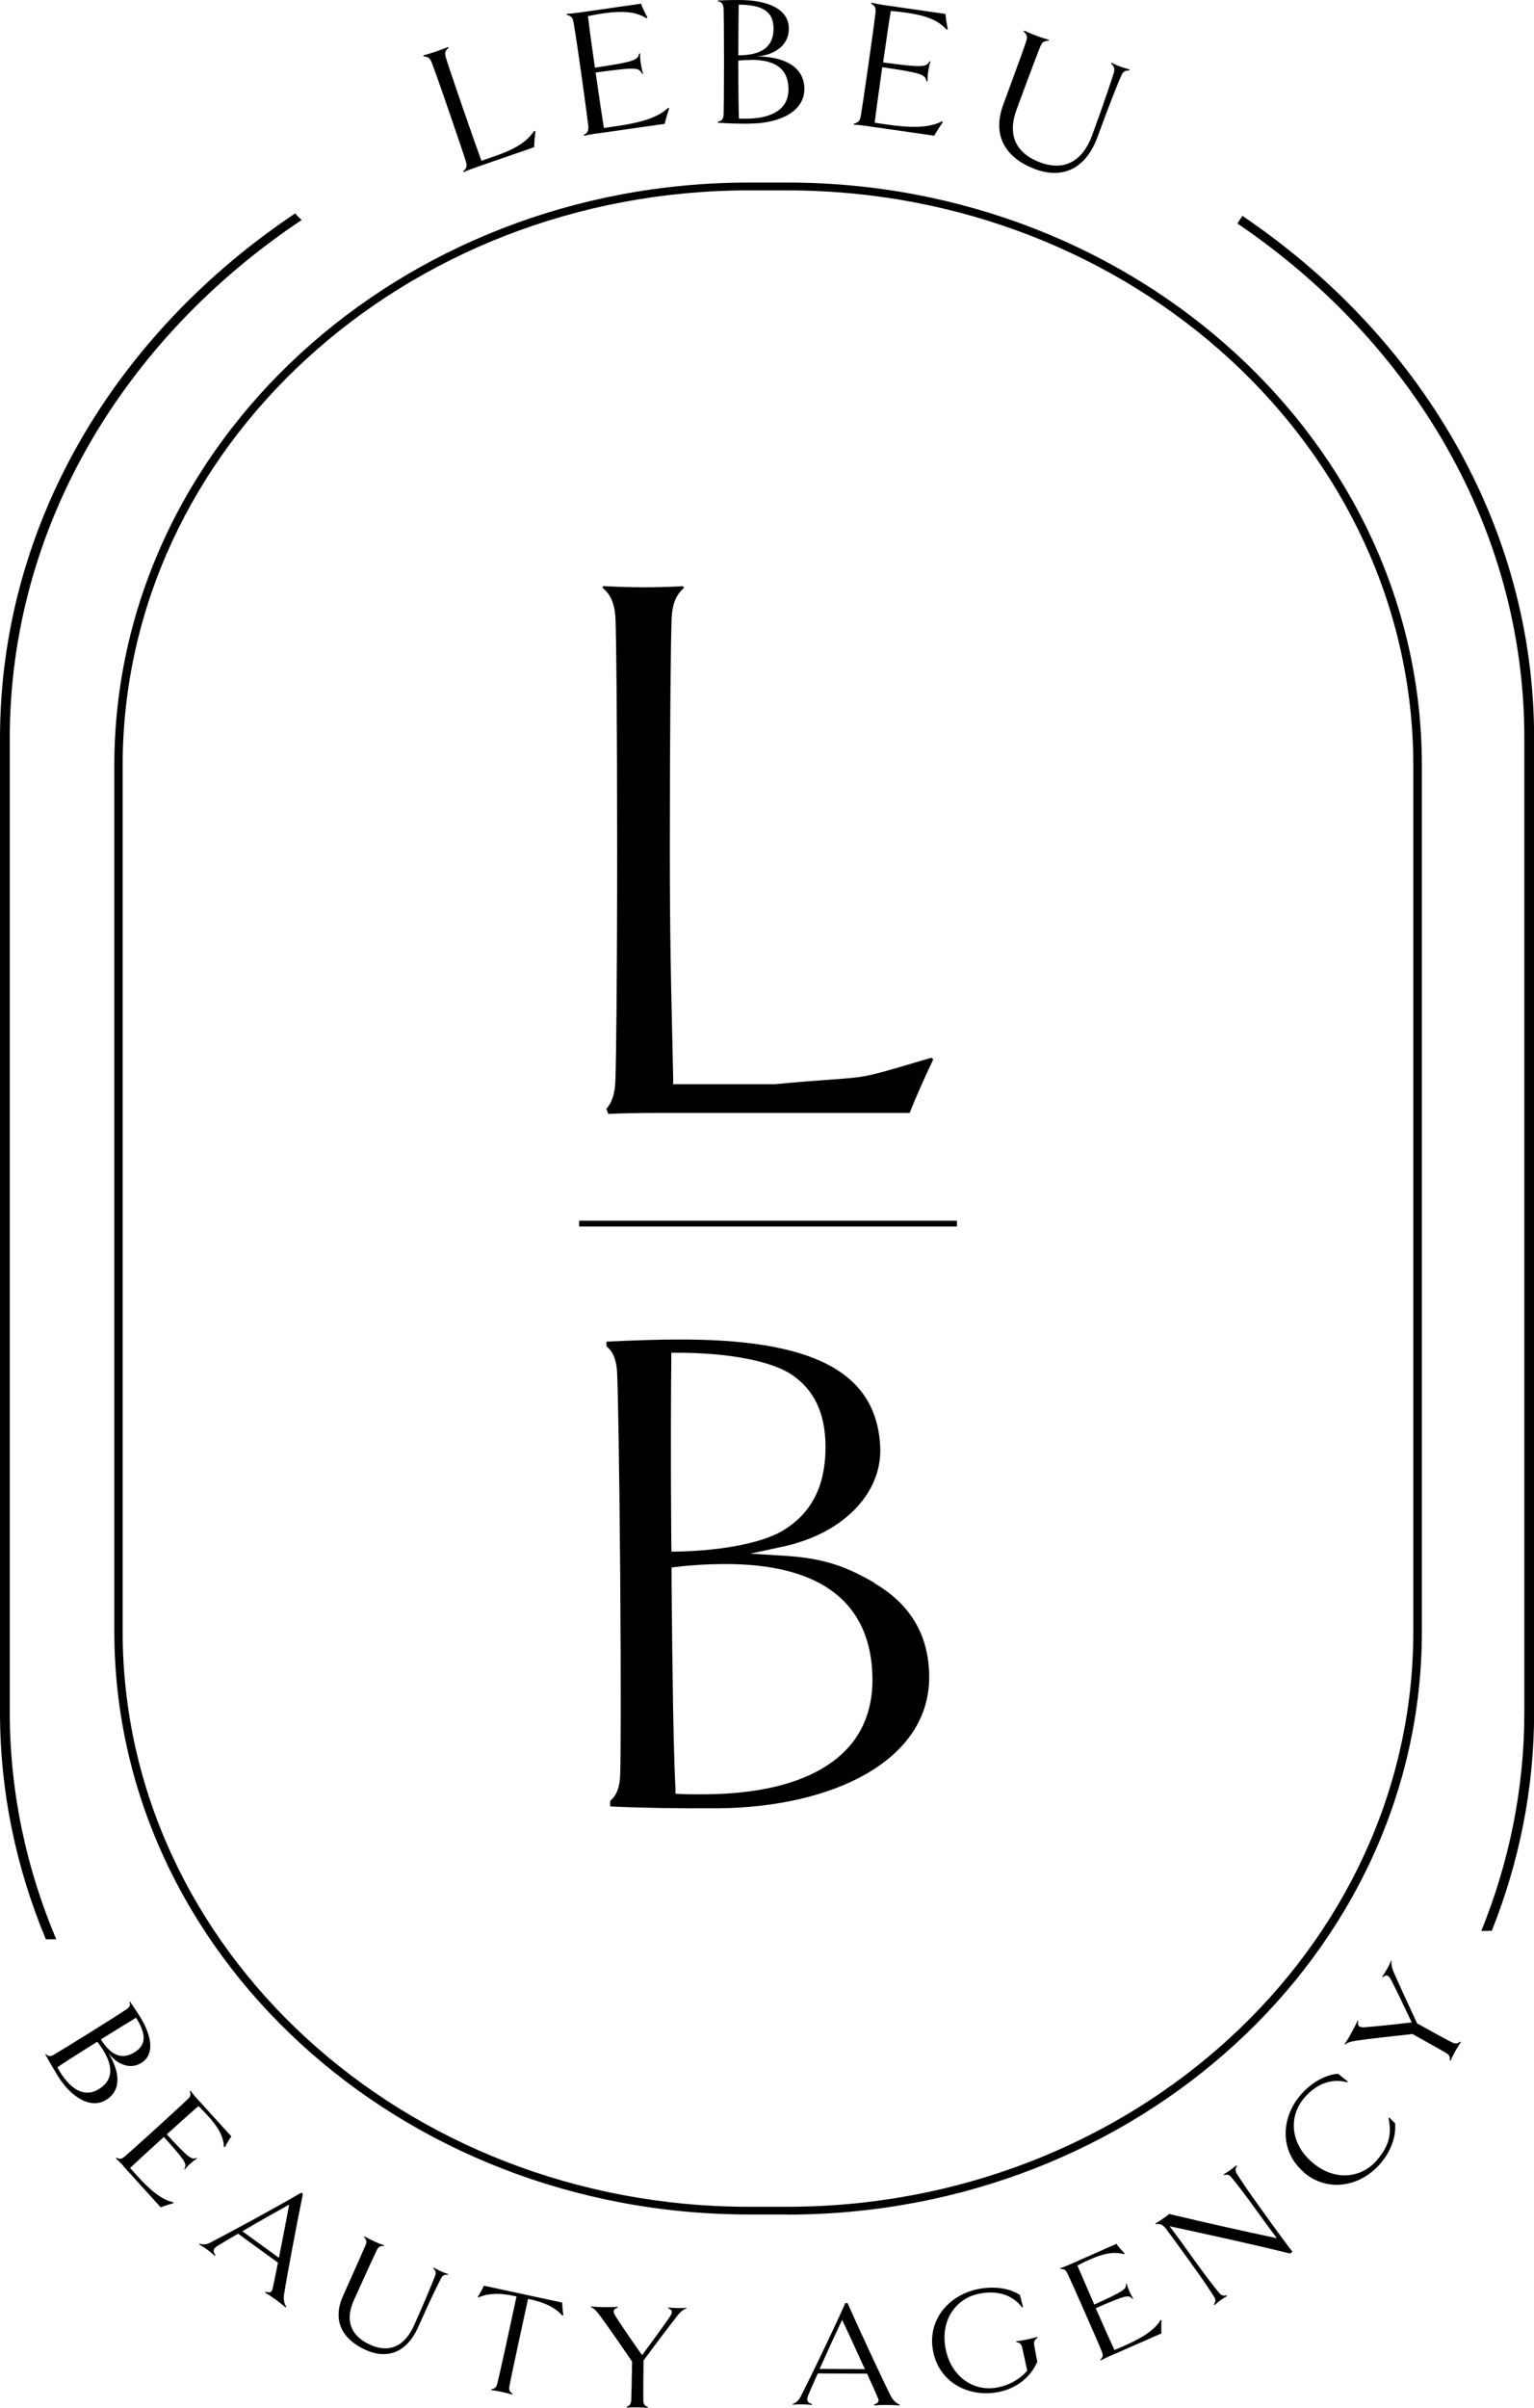 <?xml version="1.0" encoding="UTF-8"?> <svg xmlns="http://www.w3.org/2000/svg" id="Capa_2" viewBox="0 0 125.45 196.79"><g id="Capa_1-2" data-name="Capa_1"><g><path d="M64.37,180.99h-3.11c-28.62,0-51.91-21.37-51.91-47.65V62.57c0-26.27,23.28-47.65,51.91-47.65h3.11c28.62,0,51.91,21.37,51.91,47.65v70.78c0,26.27-23.28,47.65-51.91,47.65ZM61.25,15.56c-28.24,0-51.22,21.09-51.22,47.01v70.78c0,25.92,22.98,47.01,51.22,47.01h3.11c28.24,0,51.22-21.09,51.22-47.01V62.57c0-25.92-22.98-47.01-51.22-47.01h-3.11Z"></path><g><path d="M24.26,17.59s-.07-.1-.1-.16C9.5,27.22,0,42.81,0,60.33v79.63c0,6.52,1.34,12.76,3.75,18.54h.85c-2.44-5.77-3.8-12.02-3.8-18.54V60.33C.8,43.03,10.19,27.64,24.67,17.98c-.14-.13-.28-.25-.41-.39Z"></path><path d="M124.66,139.96c0,6.27-1.26,12.28-3.52,17.86.29,0,.57-.02.86-.02,2.23-5.59,3.46-11.58,3.46-17.84V60.33c0-17.4-9.37-32.89-23.86-42.69-.14.2-.27.42-.4.63,14.25,9.67,23.46,24.93,23.46,42.06v79.63Z"></path></g><g><path d="M43.79,10.72c-.04.34-.1.92-.11,1.31l-4.51,1.56c-.57.2-.97.35-1.25.48l-.04-.07c.27-.24.34-.41.22-.8-.13-.44-.6-1.82-1.37-4.06-.77-2.25-1.27-3.63-1.43-4.04-.15-.38-.31-.47-.67-.49v-.09c.29-.07.7-.2,1.03-.31.32-.11.73-.27.99-.37l.04.07c-.28.22-.34.41-.23.79.13.44.6,1.82,1.37,4.07.77,2.23,1.2,3.44,1.54,4.37l.96-.33c1.57-.54,2.66-1.08,3.35-2.11l.09.03Z"></path><path d="M48.83,10.9c-.34.05-.76.12-1.06.2l-.03-.07c.31-.18.41-.33.37-.74-.05-.45-.24-1.9-.57-4.24-.33-2.35-.56-3.8-.64-4.23-.07-.41-.21-.52-.56-.61v-.08c.31-.01.74-.06,1.08-.11l5-.72c.12.34.33.78.53,1.13l-.08.07c-.96-.62-2.16-.6-3.52-.41-.41.06-.84.14-1.27.23.07.62.28,2.19.57,4.21,3.31-.49,3.52-.64,3.62-1.16h.08c0,.3,0,.5.06.83.05.33.09.54.18.81l-.08.02c-.26-.52-.48-.56-3.8-.1.32,2.23.58,3.96.68,4.53l1.03-.15c1.72-.25,3.34-.63,4.23-1.51l.08.05c-.11.31-.29.9-.37,1.27l-5.52.79Z"></path><path d="M61.28,10.11c-.78,0-1.72-.01-2.57-.08v-.08c.27-.05.46-.18.47-.64.01-.46.03-1.92.03-4.28s-.02-3.84-.03-4.28c-.02-.47-.21-.61-.47-.64V.04c.59-.03,1.4-.04,1.72-.04,2.5,0,4.08.81,4.08,2.34s-1.42,2.21-2.66,2.27c2.13,0,3.93.76,3.93,2.66s-2.12,2.83-4.49,2.83ZM60.41.38c-.01.91-.03,2.19-.03,4.14,1.52,0,2.88-.43,2.88-2.18,0-1.33-.82-1.96-2.85-1.96ZM61.42,4.9c-.32,0-.67.01-1.04.06v.24c0,2.19.02,3.65.05,4.49.18.01.38.01.56.01,2.12,0,3.49-.76,3.49-2.39s-.99-2.42-3.06-2.42Z"></path><path d="M70.91,10.3c-.34-.05-.77-.1-1.08-.11v-.08c.35-.09.49-.21.56-.61.08-.45.3-1.9.63-4.23.34-2.35.53-3.8.58-4.24.04-.41-.06-.56-.37-.74l.03-.07c.3.07.72.15,1.06.2l5,.72c.03.36.1.84.19,1.23l-.1.05c-.75-.86-1.91-1.18-3.27-1.38-.41-.06-.85-.11-1.29-.14-.11.62-.34,2.18-.63,4.2,3.32.46,3.56.37,3.8-.1l.07.03c-.09.28-.13.47-.18.8-.05.33-.06.55-.06.82h-.08c-.11-.56-.31-.67-3.62-1.16-.32,2.23-.55,3.97-.62,4.54l1.02.15c1.72.25,3.38.33,4.49-.27l.07.07c-.19.26-.53.79-.71,1.11l-5.52-.79Z"></path><path d="M92.36,5.76c-.28,0-.51.04-.66.42-.31.7-.78,1.84-1.96,5.05-.92,2.49-2.77,3.45-5.07,2.6-2.19-.81-3.63-2.53-2.63-5.26,1.25-3.39,1.75-4.77,1.88-5.19.13-.39.06-.56-.21-.81l.04-.07c.28.13.67.3,1,.42.31.12.73.25,1.02.33v.08c-.37,0-.54.1-.69.46-.17.42-.7,1.79-1.95,5.18-.78,2.12,0,3.59,1.95,4.31,1.97.73,3.46-.12,4.23-2.21,1.01-2.75,1.54-4.39,1.78-5.12.11-.4-.03-.58-.23-.75l.04-.07c.22.11.47.22.7.31.21.08.48.16.76.23v.08Z"></path></g><path d="M71.5,129.36c-2.21-1.28-4.04-2.01-7.39-2.21l-2.75-.17,2.69-.58c1.79-.39,3.41-1.09,4.69-2.03,2.23-1.64,3.38-3.85,3.24-6.22-.36-6.08-5.56-8.76-16.85-8.67-1.11,0-3.48.07-5.53.17v.39c.46.35.82,1,.87,2.2.07,1.57.17,6.81.25,16.39.07,9.48.05,14.75,0,16.39-.03,1.04-.29,1.73-.82,2.16,0,.15,0,.3,0,.46,2.51.12,5.47.17,8.84.15,4.73-.04,9.03-1.04,12.12-2.82,3.38-1.95,5.15-4.7,5.13-7.96-.02-3.35-1.54-5.92-4.51-7.63ZM54.9,126.42c-.06-7.8-.03-12.58,0-15.49v-.37s.38,0,.38,0c4.27-.01,7.83.67,9.51,1.82,1.81,1.24,2.7,3.14,2.72,5.8.02,3.2-1.1,5.45-3.43,6.88-2,1.23-5.85,1.71-8.79,1.75h-.38s0-.38,0-.38ZM67.61,144.31c-2.35,1.52-5.7,2.31-9.97,2.34h-.43c-.54,0-1.1,0-1.63-.03l-.34-.02v-.34c-.16-3.27-.25-8.84-.32-17.04v-1.11s.33-.04.33-.04c1.23-.15,2.5-.23,3.86-.24,4.05-.03,7.12.77,9.17,2.38,2.01,1.58,3.04,3.93,3.07,6.99.02,3.09-1.23,5.49-3.74,7.11Z"></path><path d="M76.16,86.45l-1.49.44c-3.83,1.13-3.89,1.14-6.66,1.34-1.03.07-2.46.18-4.64.38-.04,0-.05,0-5.36,0h-2.96v-.62c-.03-1.34-.06-2.63-.09-4.06-.08-3.31-.18-7.42-.18-14.45,0-10.89.08-16.96.14-18.84.05-1.25.35-2.02,1.02-2.59-.03-.05-.06-.09-.09-.14-1.08.06-2.26.09-3.19.09-1.13,0-2.31-.04-3.35-.1,0,.05-.01.1-.03.15.66.53,1.01,1.28,1.06,2.65.06,1.8.13,7.8.13,18.78,0,10.83-.08,16.88-.14,18.78-.04,1.15-.29,1.87-.75,2.38.02.03.04.06.05.09.05.1.07.21.11.31,1.11-.05,2.43-.08,4.04-.08h20.61c.52-1.32,1.3-3.06,1.93-4.37-.05-.05-.11-.1-.16-.15Z"></path><rect x="47.36" y="99.77" width="30.9" height=".47"></rect><g><path d="M4.77,169.73c-.33-.54-.73-1.2-1.06-1.82l.05-.03c.15.17.33.24.65.05.32-.19,1.34-.81,2.98-1.83,1.65-1.03,2.65-1.67,2.95-1.88.32-.21.33-.41.24-.6l.05-.03c.28.4.64.95.78,1.17,1.08,1.73,1.21,3.18.15,3.84-1.02.64-2.15-.02-2.73-.86.93,1.48,1.18,3.05-.14,3.88-1.29.8-2.88-.24-3.91-1.88ZM8.44,167.56c-.14-.22-.3-.46-.49-.69l-.17.11c-1.52.95-2.53,1.6-3.09,1.98.07.13.15.27.23.4.92,1.47,2.04,2.09,3.17,1.38,1.08-.67,1.25-1.73.35-3.17ZM11.13,164.91c-.64.38-1.53.93-2.88,1.77.66,1.05,1.54,1.81,2.76,1.05.92-.57,1-1.42.12-2.82Z"></path><path d="M10.1,177.03c-.19-.21-.44-.46-.62-.63l.04-.05c.27.13.42.13.67-.09.28-.24,1.18-1.04,2.6-2.33,1.44-1.31,2.31-2.12,2.57-2.37.24-.23.26-.38.16-.66l.05-.03c.15.2.37.47.57.68l2.78,3.06c-.17.24-.38.58-.52.87l-.09-.02c-.03-.93-.58-1.74-1.34-2.57-.23-.25-.48-.51-.74-.76-.39.33-1.35,1.19-2.59,2.31,1.85,2.02,2.05,2.09,2.44,1.92l.03.05c-.2.13-.33.23-.53.41s-.32.31-.46.49l-.05-.04c.23-.41.16-.58-1.67-2.62-1.37,1.24-2.41,2.21-2.76,2.54l.57.63c.95,1.05,1.96,1.97,2.96,2.17v.08c-.25.07-.74.22-1.03.33l-3.06-3.37Z"></path><path d="M23.4,188.54l-.05.04c-.24-.2-.53-.43-.78-.62-.25-.18-.59-.41-.88-.57l.03-.08c.35.1.52.05.58-.29.08-.34.24-1.13.43-2.09l-3.26-2.37c-.69.4-1.3.76-1.69,1-.37.24-.39.44-.16.76l-.06.05c-.19-.18-.42-.37-.62-.51-.23-.17-.44-.3-.65-.42l.03-.06c.23.08.55.09.9-.1,1.7-.89,5.17-2.76,7.41-4.07l.14.1c-.46,2.25-1.29,6.61-1.54,8.21-.06.4.02.8.18,1ZM22.81,184.53c.3-1.54.66-3.36.84-4.35-.97.54-2.52,1.41-3.83,2.18l2.99,2.17Z"></path><path d="M36.62,185.92c-.22-.02-.41,0-.56.31-.29.55-.74,1.46-1.88,4-.89,1.98-2.45,2.65-4.28,1.83-1.74-.78-2.82-2.27-1.84-4.43,1.21-2.69,1.69-3.79,1.83-4.12.13-.31.08-.45-.12-.67l.03-.06c.22.12.53.28.79.4.25.11.58.25.81.33v.06c-.3-.02-.45.05-.59.34-.16.34-.67,1.42-1.88,4.11-.75,1.68-.21,2.92,1.35,3.62,1.57.71,2.82.1,3.57-1.56.98-2.18,1.5-3.49,1.73-4.07.12-.32,0-.47-.14-.62l.04-.06c.17.11.37.21.55.29.17.08.38.16.61.24v.06Z"></path><path d="M45.99,189.25c-.64-.7-1.49-1.07-2.61-1.32l-.2-.04-.8,3.7c-.41,1.89-.65,3.06-.72,3.43-.06.33.02.46.26.63l-.03.06c-.23-.07-.58-.16-.86-.22-.27-.06-.61-.12-.86-.15v-.06c.29-.05.41-.14.5-.47.09-.36.36-1.53.77-3.42l.8-3.7-.19-.04c-1.12-.24-2.06-.25-2.93.12l-.05-.06c.17-.24.39-.64.5-.9l6.41,1.38c0,.28.04.72.09,1.01l-.07.05Z"></path><path d="M56.15,188.66c-.24.06-.53.3-.77.63-.51.64-1.8,2.34-2.75,3.63-.02,1.74-.03,2.89-.02,3.25,0,.34.12.45.38.57v.06c-.25-.03-.6-.04-.88-.05-.29,0-.64,0-.87.03v-.06c.26-.11.36-.22.38-.55.02-.35.04-1.41.07-3.16-1.06-1.56-2-2.9-2.6-3.72-.24-.33-.51-.65-.76-.72v-.06c.34.03.76.05,1.01.05.3,0,.86,0,1.18-.02v.06c-.35.11-.43.29-.22.64.4.65,1.13,1.72,2.21,3.25.98-1.33,1.86-2.54,2.27-3.14.27-.41.18-.57-.14-.7v-.06c.26.03.57.04.82.05.25,0,.45,0,.68-.03v.06Z"></path><path d="M73.56,196.54v.06c-.32-.03-.7-.04-1.01-.04-.31,0-.72,0-1.05.04l-.02-.08c.35-.12.45-.26.3-.57-.13-.32-.47-1.06-.87-1.95l-4.03-.02c-.33.73-.62,1.38-.79,1.8-.17.41-.05.58.31.71v.07c-.28-.04-.57-.05-.81-.05-.29,0-.54,0-.77.03v-.06c.22-.07.48-.25.66-.61.87-1.71,2.59-5.26,3.65-7.64h.18c.93,2.1,2.8,6.13,3.53,7.58.18.36.48.64.73.71ZM70.73,193.63c-.65-1.44-1.43-3.12-1.86-4.03-.48,1.01-1.22,2.62-1.84,4.01l3.7.02Z"></path><path d="M84.85,191.07c-.23.15-.32.29-.27.61.06.37.15.87.25,1.34-.53,1.25-1.67,2.17-3.13,2.47-2.42.5-4.86-.73-5.38-3.27-.53-2.56,1.23-4.63,3.65-5.13,1.21-.25,2.54-.12,3.44.48l.25.98-.07.04c-.82-1.08-2.1-1.42-3.55-1.12-1.88.39-3.18,2.19-2.7,4.54.48,2.33,2.38,3.5,4.27,3.11.94-.19,1.77-.65,2.4-1.36-.12-.56-.33-1.52-.41-1.87-.08-.33-.2-.42-.49-.47v-.07c.24-.02.58-.08.86-.14.28-.06.62-.14.85-.21l.02.06Z"></path><path d="M90.81,192.53c-.26.12-.57.27-.79.39l-.04-.05c.21-.21.25-.36.13-.67-.14-.35-.61-1.45-1.39-3.21-.78-1.78-1.27-2.86-1.43-3.19-.15-.3-.29-.37-.58-.36v-.06c.23-.08.55-.21.81-.32l3.78-1.67c.17.24.43.55.67.77l-.05.08c-.89-.27-1.83,0-2.86.46-.31.14-.63.29-.95.46.2.47.71,1.66,1.38,3.19,2.5-1.12,2.63-1.28,2.59-1.71h.06c.06.22.11.37.22.62.11.25.19.41.31.59l-.05.04c-.32-.35-.5-.34-3.01.76.74,1.69,1.33,2.99,1.53,3.42l.78-.34c1.3-.57,2.49-1.23,2.99-2.12l.08.02c-.02.27-.03.77-.01,1.08l-4.17,1.83Z"></path><path d="M101.17,177.02c-.13.18-.2.36-.02.64.33.53.87,1.35,2.01,2.92,1.12,1.57,2.03,2.81,2.54,3.46l-.2.14c-3.6-.88-6.72-1.55-9.85-2.23.5.65,1.02,1.37,1.92,2.63,1.09,1.52,1.75,2.35,2.14,2.83.21.25.4.23.61.19l.03.06c-.18.1-.37.22-.53.33-.15.11-.32.25-.5.41l-.05-.04c.12-.19.19-.37.02-.64-.33-.53-.88-1.36-2.01-2.92-1.13-1.58-1.75-2.41-1.95-2.67-.25-.33-.5-.41-.81-.34l-.03-.06c.26-.15.47-.29.62-.4.17-.12.34-.25.51-.38,3.36.8,6.38,1.47,8.8,1.98-.42-.56-.97-1.31-1.57-2.14-1.1-1.53-1.74-2.35-2.14-2.83-.21-.26-.4-.24-.61-.19l-.03-.07c.18-.1.37-.22.53-.33.15-.11.33-.25.5-.39l.05.04Z"></path><path d="M106.59,177.5c-1.97-1.72-1.83-4.45-.2-6.31.81-.93,1.96-1.63,3.04-1.7l.79.63-.03.07c-1.3-.36-2.54.13-3.51,1.25-1.28,1.46-1.21,3.68.6,5.26,1.8,1.58,4.01,1.36,5.29-.11,1.04-1.19,1.26-2.2.98-3.48l.08-.03.46.46c.09,1.11-.35,2.31-1.23,3.32-1.63,1.87-4.32,2.37-6.28.65Z"></path><path d="M113.81,160.26c-.06.24.02.61.19.97.32.75,1.21,2.69,1.89,4.14,1.52.85,2.52,1.39,2.85,1.55.3.15.45.11.68-.06l.05.05c-.14.19-.32.49-.46.74-.14.25-.3.56-.39.77l-.06-.02c.03-.29-.01-.43-.3-.61-.3-.18-1.22-.7-2.75-1.55-1.87.2-3.5.39-4.5.53-.4.06-.82.14-.99.33l-.05-.04c.18-.27.4-.63.51-.85.15-.26.41-.75.54-1.05l.06.02c-.08.37.05.53.46.51.77-.05,2.05-.18,3.91-.4-.71-1.49-1.35-2.84-1.69-3.48-.23-.43-.42-.43-.68-.21l-.05-.03c.14-.21.3-.47.43-.69.12-.22.21-.4.3-.63l.06.02Z"></path></g></g></g></svg> 
